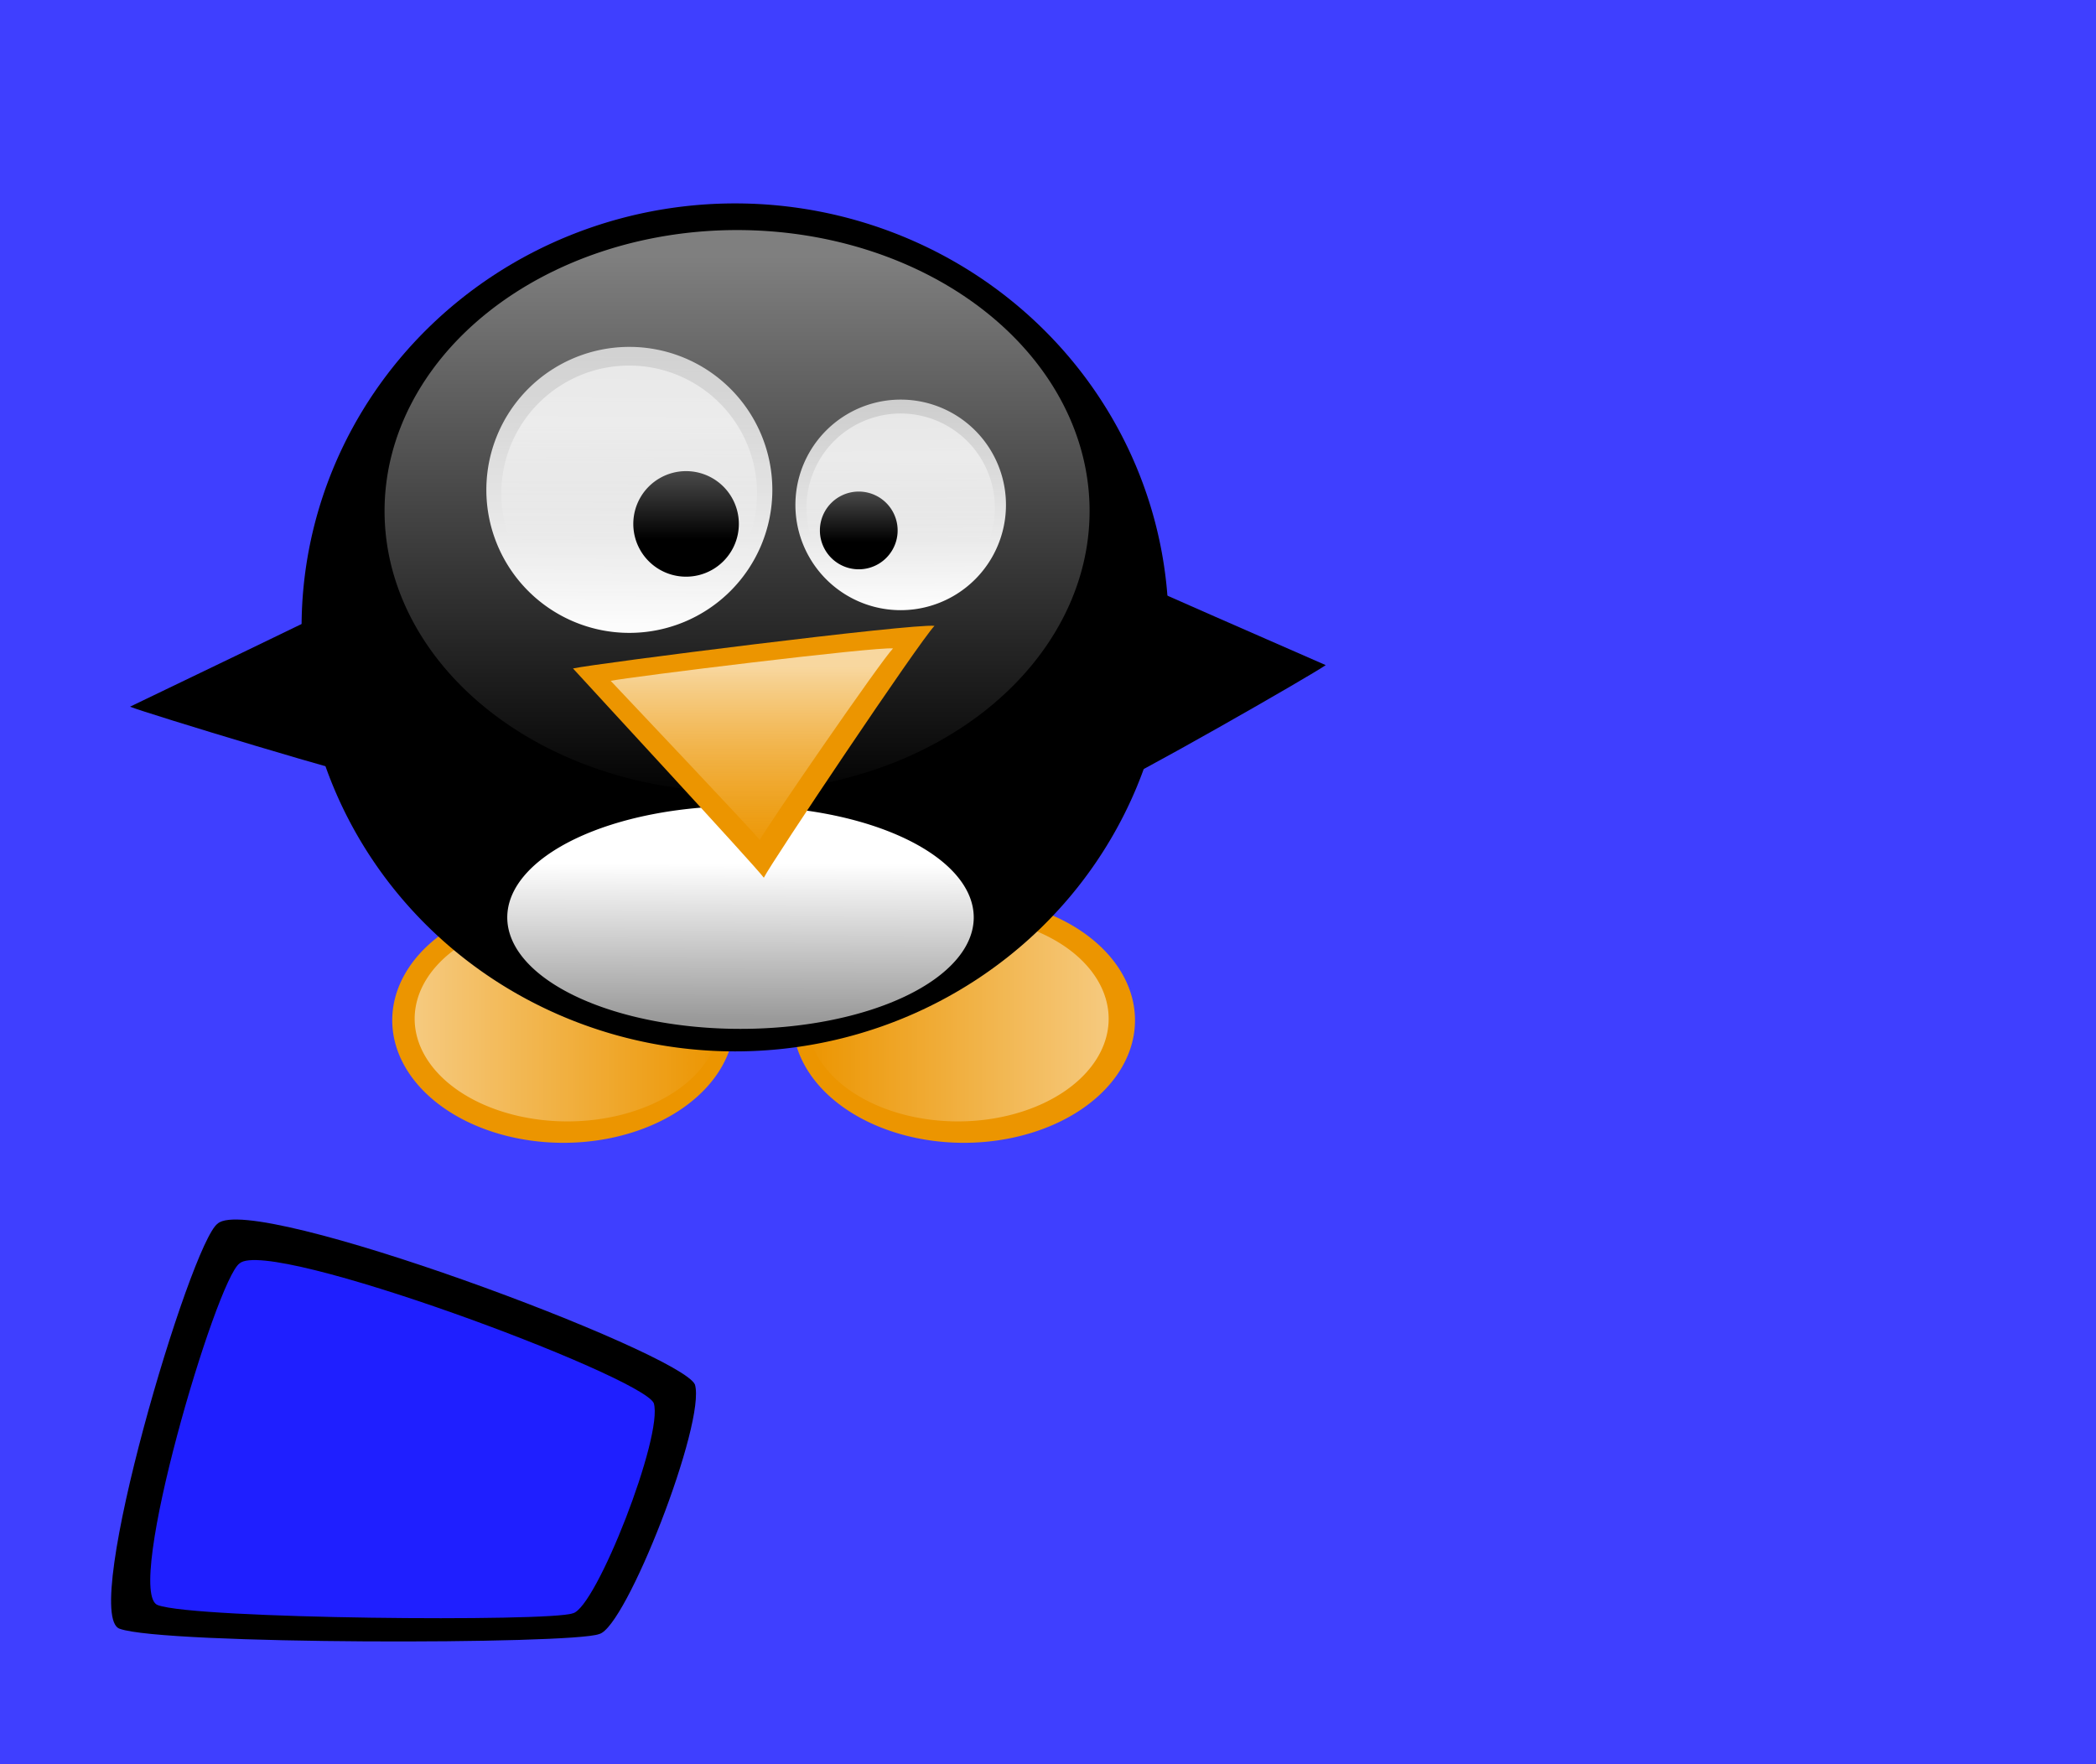 <?xml version="1.0" encoding="UTF-8" standalone="no"?>
<!-- Created with Sodipodi ("http://www.sodipodi.com/") -->
<svg
   xmlns:dc="http://purl.org/dc/elements/1.1/"
   xmlns:cc="http://creativecommons.org/ns#"
   xmlns:rdf="http://www.w3.org/1999/02/22-rdf-syntax-ns#"
   xmlns:svg="http://www.w3.org/2000/svg"
   xmlns="http://www.w3.org/2000/svg"
   xmlns:xlink="http://www.w3.org/1999/xlink"
   xmlns:sodipodi="http://sodipodi.sourceforge.net/DTD/sodipodi-0.dtd"
   xmlns:inkscape="http://www.inkscape.org/namespaces/inkscape"
   height="585"
   id="svg602"
   sodipodi:docbase="/home/alex/grafik/homepage/src/"
   sodipodi:docname="baby-tux_alex_kuehne_01.svg"
   sodipodi:version="0.32"
   space="preserve"
   width="695"
   inkscape:version="0.45+devel"
   inkscape:output_extension="org.inkscape.output.svg.inkscape"
   version="1.0">
  <defs
     id="defs604">
    <linearGradient
       id="linearGradient673">
      <stop
         id="stop674"
         offset="0"
         style="stop-color:#3f3f3f;stop-opacity:1;" />
      <stop
         id="stop675"
         offset="1"
         style="stop-color:#ffffff;stop-opacity:1;" />
    </linearGradient>
    <linearGradient
       id="linearGradient647">
      <stop
         id="stop648"
         offset="0"
         style="stop-color:#ffffff;stop-opacity:0.498;" />
      <stop
         id="stop649"
         offset="1"
         style="stop-color:#ffffff;stop-opacity:0;" />
    </linearGradient>
    <linearGradient
       id="linearGradient644">
      <stop
         id="stop645"
         offset="0"
         style="stop-color:#ffffff;stop-opacity:0.698;" />
      <stop
         id="stop646"
         offset="1"
         style="stop-color:#ffffff;stop-opacity:1;" />
    </linearGradient>
    <linearGradient
       id="linearGradient641">
      <stop
         id="stop642"
         offset="0"
         style="stop-color:#999999;stop-opacity:1;" />
      <stop
         id="stop643"
         offset="1"
         style="stop-color:#ffffff;stop-opacity:1;" />
    </linearGradient>
    <linearGradient
       id="linearGradient638">
      <stop
         id="stop639"
         offset="0"
         style="stop-color:#ffffff;stop-opacity:0.624;" />
      <stop
         id="stop640"
         offset="1"
         style="stop-color:#ec9500;stop-opacity:0.365;" />
    </linearGradient>
    <linearGradient
       id="linearGradient635">
      <stop
         id="stop636"
         offset="0"
         style="stop-color:#000;stop-opacity:1;" />
      <stop
         id="stop637"
         offset="1"
         style="stop-color:#fff;stop-opacity:1;" />
    </linearGradient>
    <linearGradient
       id="linearGradient632">
      <stop
         id="stop633"
         offset="0"
         style="stop-color:#000;stop-opacity:1;" />
      <stop
         id="stop634"
         offset="1"
         style="stop-color:#fff;stop-opacity:1;" />
    </linearGradient>
    <linearGradient
       id="linearGradient629">
      <stop
         id="stop630"
         offset="0"
         style="stop-color:#000;stop-opacity:1;" />
      <stop
         id="stop631"
         offset="1"
         style="stop-color:#fff;stop-opacity:1;" />
    </linearGradient>
    <linearGradient
       id="linearGradient626">
      <stop
         id="stop627"
         offset="0"
         style="stop-color:#000;stop-opacity:1;" />
      <stop
         id="stop628"
         offset="1"
         style="stop-color:#fff;stop-opacity:1;" />
    </linearGradient>
    <linearGradient
       id="linearGradient623">
      <stop
         id="stop624"
         offset="0"
         style="stop-color:#000;stop-opacity:1;" />
      <stop
         id="stop625"
         offset="1"
         style="stop-color:#fff;stop-opacity:1;" />
    </linearGradient>
    <linearGradient
       id="linearGradient619">
      <stop
         id="stop620"
         offset="0"
         style="stop-color:#000;stop-opacity:1;" />
      <stop
         id="stop621"
         offset="1"
         style="stop-color:#fff;stop-opacity:1;" />
    </linearGradient>
    <linearGradient
       gradientUnits="userSpaceOnUse"
       id="linearGradient622"
       spreadMethod="pad"
       x1="198.626"
       x2="198.624"
       xlink:href="#linearGradient647"
       y1="101.986"
       y2="271.396"
       gradientTransform="scale(1.297,0.771)" />
    <linearGradient
       id="linearGradient653"
       x1="244.494"
       x2="244.496"
       xlink:href="#linearGradient647"
       y1="256.415"
       y2="317.02"
       gradientUnits="userSpaceOnUse" />
    <linearGradient
       id="linearGradient654"
       x1="252.794"
       x2="251.754"
       xlink:href="#linearGradient644"
       y1="228.202"
       y2="362.997"
       gradientUnits="userSpaceOnUse" />
    <linearGradient
       id="linearGradient658"
       x1="283.36"
       x2="282.291"
       xlink:href="#linearGradient641"
       y1="212.321"
       y2="414.491"
       gradientUnits="userSpaceOnUse" />
    <linearGradient
       id="linearGradient660"
       x1="214.918"
       x2="214.918"
       xlink:href="#linearGradient638"
       y1="308.939"
       y2="386.072"
       gradientTransform="matrix(1.214,0,0,0.824,-11.25,-33.612)"
       gradientUnits="userSpaceOnUse" />
    <linearGradient
       id="linearGradient663"
       x1="128.019"
       x2="203.704"
       xlink:href="#linearGradient647"
       y1="793.502"
       y2="793.502"
       gradientTransform="scale(1.553,0.644)"
       gradientUnits="userSpaceOnUse" />
    <linearGradient
       id="linearGradient664"
       x1="39.453"
       x2="115.137"
       xlink:href="#linearGradient647"
       y1="793.502"
       y2="793.502"
       gradientTransform="scale(1.553,0.644)"
       gradientUnits="userSpaceOnUse" />
    <linearGradient
       id="linearGradient672"
       x1="0.222"
       x2="0.163"
       xlink:href="#linearGradient673"
       y1="0.703"
       y2="-0.203" />
    <linearGradient
       inkscape:collect="always"
       xlink:href="#linearGradient647"
       id="linearGradient2387"
       x1="128.019"
       y1="793.502"
       x2="203.704"
       y2="793.502"
       gradientTransform="scale(1.553,0.644)"
       gradientUnits="userSpaceOnUse" />
    <linearGradient
       inkscape:collect="always"
       xlink:href="#linearGradient644"
       id="linearGradient2389"
       x1="252.794"
       y1="228.202"
       x2="251.754"
       y2="362.997"
       gradientUnits="userSpaceOnUse" />
    <linearGradient
       inkscape:collect="always"
       xlink:href="#linearGradient647"
       id="linearGradient2391"
       x1="244.494"
       y1="256.415"
       x2="244.496"
       y2="317.02"
       gradientUnits="userSpaceOnUse" />
  </defs>
  <sodipodi:namedview
     id="base"
     showgrid="false" />
  <rect
     height="585"
     id="rect678"
     style="font-size:12px;fill:#3f3fff;fill-opacity:1;fill-rule:evenodd;stroke-width:1"
     width="695"
     x="0"
     y="0" />
  <path
     d="M 43.116,234.325 C 48.094,236.384 120.976,258.558 126.628,258.906 C 125.045,254.909 119.016,201.187 119.261,197.443 C 115.132,199.8 49.143,231.382 43.116,234.325 z"
     id="path613"
     sodipodi:nodetypes="cccc"
     style="font-size:12px;fill:#000000;fill-opacity:1;fill-rule:evenodd;stroke:none;stroke-width:1.669" />
  <path
     d="M 316.25,535.487 A 58.75,24.375 0 1 1 198.75,535.487 A 58.75,24.375 0 1 1 316.25,535.487 z"
     id="path616"
     sodipodi:cx="257.5"
     sodipodi:cy="535.48718"
     sodipodi:rx="58.75"
     sodipodi:ry="24.375"
     sodipodi:type="arc"
     style="fill:#ec9500;fill-opacity:1;fill-rule:evenodd;stroke:none;stroke-width:1pt;stroke-linecap:butt;stroke-linejoin:miter;stroke-opacity:1"
     transform="matrix(0.966,0,0,1.667,70.852,-554.354)" />
  <path
     d="M 316.25,535.487 A 58.75,24.375 0 1 1 198.75,535.487 A 58.75,24.375 0 1 1 316.25,535.487 z"
     id="path665"
     sodipodi:cx="257.5"
     sodipodi:cy="535.48718"
     sodipodi:rx="58.75"
     sodipodi:ry="24.375"
     sodipodi:type="arc"
     style="fill:url(#linearGradient2387);fill-opacity:1;fill-rule:evenodd;stroke:none;stroke-width:1pt;stroke-linecap:butt;stroke-linejoin:miter;stroke-opacity:1"
     transform="matrix(-0.851,0,0,1.396,536.748,-409.731)" />
  <path
     d="M 316.25,535.487 A 58.75,24.375 0 1 1 198.75,535.487 A 58.75,24.375 0 1 1 316.25,535.487 z"
     id="path615"
     sodipodi:cx="257.5"
     sodipodi:cy="535.48718"
     sodipodi:rx="58.75"
     sodipodi:ry="24.375"
     sodipodi:type="arc"
     style="fill:#ec9500;fill-opacity:1;fill-rule:evenodd;stroke:none;stroke-width:1pt;stroke-linecap:butt;stroke-linejoin:miter;stroke-opacity:1"
     transform="matrix(0.966,0,0,1.667,-61.93,-554.354)" />
  <path
     d="M 316.25,535.487 A 58.75,24.375 0 1 1 198.75,535.487 A 58.75,24.375 0 1 1 316.25,535.487 z"
     id="path661"
     sodipodi:cx="257.5"
     sodipodi:cy="535.48718"
     sodipodi:rx="58.75"
     sodipodi:ry="24.375"
     sodipodi:type="arc"
     style="fill:url(#linearGradient664);fill-opacity:1;fill-rule:evenodd;stroke:none;stroke-width:1pt;stroke-linecap:butt;stroke-linejoin:miter;stroke-opacity:1"
     transform="matrix(1.415,0,0,1.396,-83.809,-537.231)" />
  <path
     d="M 316.25,535.487 A 58.75,24.375 0 1 1 198.75,535.487 A 58.75,24.375 0 1 1 316.25,535.487 z"
     id="path662"
     sodipodi:cx="257.5"
     sodipodi:cy="535.48718"
     sodipodi:rx="58.75"
     sodipodi:ry="24.375"
     sodipodi:type="arc"
     style="fill:url(#linearGradient663);fill-opacity:1;fill-rule:evenodd;stroke:none;stroke-width:1pt;stroke-linecap:butt;stroke-linejoin:miter;stroke-opacity:1"
     transform="matrix(0.862,0,0,1.396,-33.825,-409.731)" />
  <path
     d="M 413.75,344.862 A 143.75,143.75 0 1 1 126.25,344.862 A 143.75,143.75 0 1 1 413.75,344.862 z"
     id="path607"
     sodipodi:cx="270"
     sodipodi:cy="344.86218"
     sodipodi:rx="143.75"
     sodipodi:ry="143.75"
     sodipodi:type="arc"
     style="fill:#000000;fill-opacity:1;fill-rule:evenodd;stroke:none;stroke-width:1pt;stroke-linecap:butt;stroke-linejoin:miter;stroke-opacity:1"
     transform="matrix(1,0,0,0.978,-26.25,-129.24)" />
  <path
     d="M 363.75,139.237 A 112.5,66.875 0 1 1 138.75,139.237 A 112.5,66.875 0 1 1 363.75,139.237 z"
     id="path618"
     sodipodi:cx="251.25"
     sodipodi:cy="139.23718"
     sodipodi:rx="112.5"
     sodipodi:ry="66.875"
     sodipodi:type="arc"
     style="fill:url(#linearGradient622);fill-opacity:1;fill-rule:evenodd;stroke:none;stroke-width:1pt;stroke-linecap:butt;stroke-linejoin:miter;stroke-opacity:1"
     transform="matrix(1.039,0,0,1.393,-16.646,-24.516)" />
  <path
     d="M 315,292.987 A 66.875,66.875 0 1 1 181.25,292.987 A 66.875,66.875 0 1 1 315,292.987 z"
     id="path605"
     sodipodi:cx="248.125"
     sodipodi:cy="292.98718"
     sodipodi:rx="66.875"
     sodipodi:ry="66.875"
     sodipodi:type="arc"
     style="fill:url(#linearGradient2389);fill-opacity:1;fill-rule:evenodd;stroke:none;stroke-width:1pt;stroke-linecap:butt;stroke-linejoin:miter;stroke-opacity:1"
     transform="matrix(0.709,0,0,0.709,32.761,-45.291)" />
  <path
     d="M 150,561.737 A 10.625,10.625 0 1 1 128.75,561.737 A 10.625,10.625 0 1 1 150,561.737 z"
     id="path609"
     sodipodi:cx="139.375"
     sodipodi:cy="561.73718"
     sodipodi:rx="10.625"
     sodipodi:ry="10.625"
     sodipodi:type="arc"
     style="fill:#000000;fill-opacity:1;fill-rule:evenodd;stroke:none;stroke-width:1pt;stroke-linecap:butt;stroke-linejoin:miter;stroke-opacity:1"
     transform="matrix(1.647,0,0,1.647,-2.059,-751.464)" />
  <path
     d="M 413.75,344.862 A 143.75,143.75 0 1 1 126.25,344.862 A 143.75,143.75 0 1 1 413.75,344.862 z"
     id="path612"
     sodipodi:cx="270"
     sodipodi:cy="344.86218"
     sodipodi:rx="143.75"
     sodipodi:ry="143.75"
     sodipodi:type="arc"
     style="fill:url(#linearGradient658);fill-opacity:1;fill-rule:evenodd;stroke:none;stroke-width:1pt;stroke-linecap:butt;stroke-linejoin:miter;stroke-opacity:1"
     transform="matrix(-0.538,0,0,-0.257,390.799,392.84)" />
  <path
     d="M 315,292.987 A 66.875,66.875 0 1 1 181.25,292.987 A 66.875,66.875 0 1 1 315,292.987 z"
     id="path652"
     sodipodi:cx="248.125"
     sodipodi:cy="292.98718"
     sodipodi:rx="66.875"
     sodipodi:ry="66.875"
     sodipodi:type="arc"
     style="fill:url(#linearGradient2391);fill-opacity:1;fill-rule:evenodd;stroke:none;stroke-width:1pt;stroke-linecap:butt;stroke-linejoin:miter;stroke-opacity:1"
     transform="matrix(0.634,0,0,0.634,51.313,-22.136)" />
  <path
     d="M 315,292.987 A 66.875,66.875 0 1 1 181.25,292.987 A 66.875,66.875 0 1 1 315,292.987 z"
     id="path655"
     sodipodi:cx="248.125"
     sodipodi:cy="292.98718"
     sodipodi:rx="66.875"
     sodipodi:ry="66.875"
     sodipodi:type="arc"
     style="fill:url(#linearGradient654);fill-opacity:1;fill-rule:evenodd;stroke:none;stroke-width:1pt;stroke-linecap:butt;stroke-linejoin:miter;stroke-opacity:1"
     transform="matrix(-0.522,0,0,0.522,428.175,14.472)" />
  <path
     d="M 150,561.737 A 10.625,10.625 0 1 1 128.75,561.737 A 10.625,10.625 0 1 1 150,561.737 z"
     id="path656"
     sodipodi:cx="139.375"
     sodipodi:cy="561.73718"
     sodipodi:rx="10.625"
     sodipodi:ry="10.625"
     sodipodi:type="arc"
     style="fill:#000000;fill-opacity:1;fill-rule:evenodd;stroke:none;stroke-width:1pt;stroke-linecap:butt;stroke-linejoin:miter;stroke-opacity:1"
     transform="matrix(-1.213,0,0,1.213,453.815,-505.504)" />
  <path
     d="M 315,292.987 A 66.875,66.875 0 1 1 181.25,292.987 A 66.875,66.875 0 1 1 315,292.987 z"
     id="path657"
     sodipodi:cx="248.125"
     sodipodi:cy="292.98718"
     sodipodi:rx="66.875"
     sodipodi:ry="66.875"
     sodipodi:type="arc"
     style="fill:url(#linearGradient653);fill-opacity:1;fill-rule:evenodd;stroke:none;stroke-width:1pt;stroke-linecap:butt;stroke-linejoin:miter;stroke-opacity:1"
     transform="matrix(-0.467,0,0,0.467,414.515,31.523)" />
  <path
     d="M 439.588,220.54 C 435.33,223.643 372.13,259.808 367.08,261.019 C 368.072,256.146 367.681,192.825 367.056,188.507 C 371.027,190.659 433.844,217.977 439.588,220.54 z"
     id="path614"
     sodipodi:nodetypes="cccc"
     style="font-size:12px;fill:#000000;fill-opacity:1;fill-rule:evenodd;stroke:none;stroke-width:1.669" />
  <path
     d="M 190,221.648 C 197.606,219.983 302.772,206.653 309.864,207.522 C 304.851,212.689 255.883,285.783 253.273,291.036 C 250.119,286.778 194.991,227.174 190,221.648 z"
     id="path608"
     sodipodi:nodetypes="cccc"
     style="font-size:12px;fill:#ec9500;fill-opacity:1;fill-rule:evenodd;stroke:none;stroke-width:1.669" />
  <path
     d="M 202.5,225.757 C 208.44,224.49 290.575,214.351 296.114,215.012 C 292.199,218.942 253.955,274.54 251.916,278.536 C 249.453,275.297 206.398,229.96 202.5,225.757 z"
     id="path659"
     sodipodi:nodetypes="cccc"
     style="font-size:12px;fill:url(#linearGradient660);fill-opacity:1;fill-rule:evenodd;stroke:none;stroke-width:1.669" />
  <path
     d="M 80.331,414.218 C 86.483,411.199 100.877,415.502 108.246,415.691 C 122.145,416.048 148.078,427.346 162.122,432.143 C 176.773,437.146 190.424,443.205 204.353,449.874 C 210.153,452.651 215.95,453.811 220.691,458.412 C 223.957,461.581 222.788,470.909 222.697,475.589 C 222.601,480.482 216.614,496.729 214.757,502.173 C 211.224,512.535 208.731,526.474 199.036,532.995 C 189.826,539.188 194.554,543.099 180.323,538.463 C 175.38,536.853 165.871,541.597 159.092,540.786 C 151.926,539.93 145.657,543.111 138.502,541.923 C 129.088,540.359 119.403,542.232 109.926,540.52 C 99.859,538.701 88.77,539.601 78.543,538.646 C 69.896,537.839 61.237,539.809 52.858,537.119 C 45.254,534.678 42.401,535.808 43.26,525.165 C 43.921,516.976 48.015,509.275 48.619,501.062 C 48.956,496.474 49.303,492.5 50.884,487.874 C 53.635,479.821 53.889,471.717 57.622,463.857 C 58.83,461.312 57.418,456.161 59.04,451.427 C 61.931,442.988 63.852,435.794 67.802,427.618 C 70.538,421.953 75.871,419.269 80.331,414.218 z"
     id="path677"
     style="fill:#0000ff;fill-opacity:0.5;fill-rule:evenodd;stroke:none;stroke-width:1pt;stroke-linecap:butt;stroke-linejoin:miter;stroke-opacity:1" />
  <path
     d="M 79.441,418.919 C 89.4,410.165 212.514,456.128 216.776,465.239 C 220.1,475.849 197.604,533.345 189.904,534.953 C 181.931,537.822 64.903,536.849 52.344,532.235 C 40.893,528.284 71.709,424.238 79.441,418.919 z M 72.173,405.731 C 83.776,395.27 225.597,448.353 230.428,459.086 C 234.158,471.602 207.554,539.852 198.636,541.835 C 189.392,545.312 54.135,545.388 39.666,540.061 C 26.473,535.507 63.181,412.103 72.173,405.731 z"
     id="path670"
     style="font-size:12px;fill:#000000;fill-opacity:1;fill-rule:evenodd;stroke:none" />
</svg>
